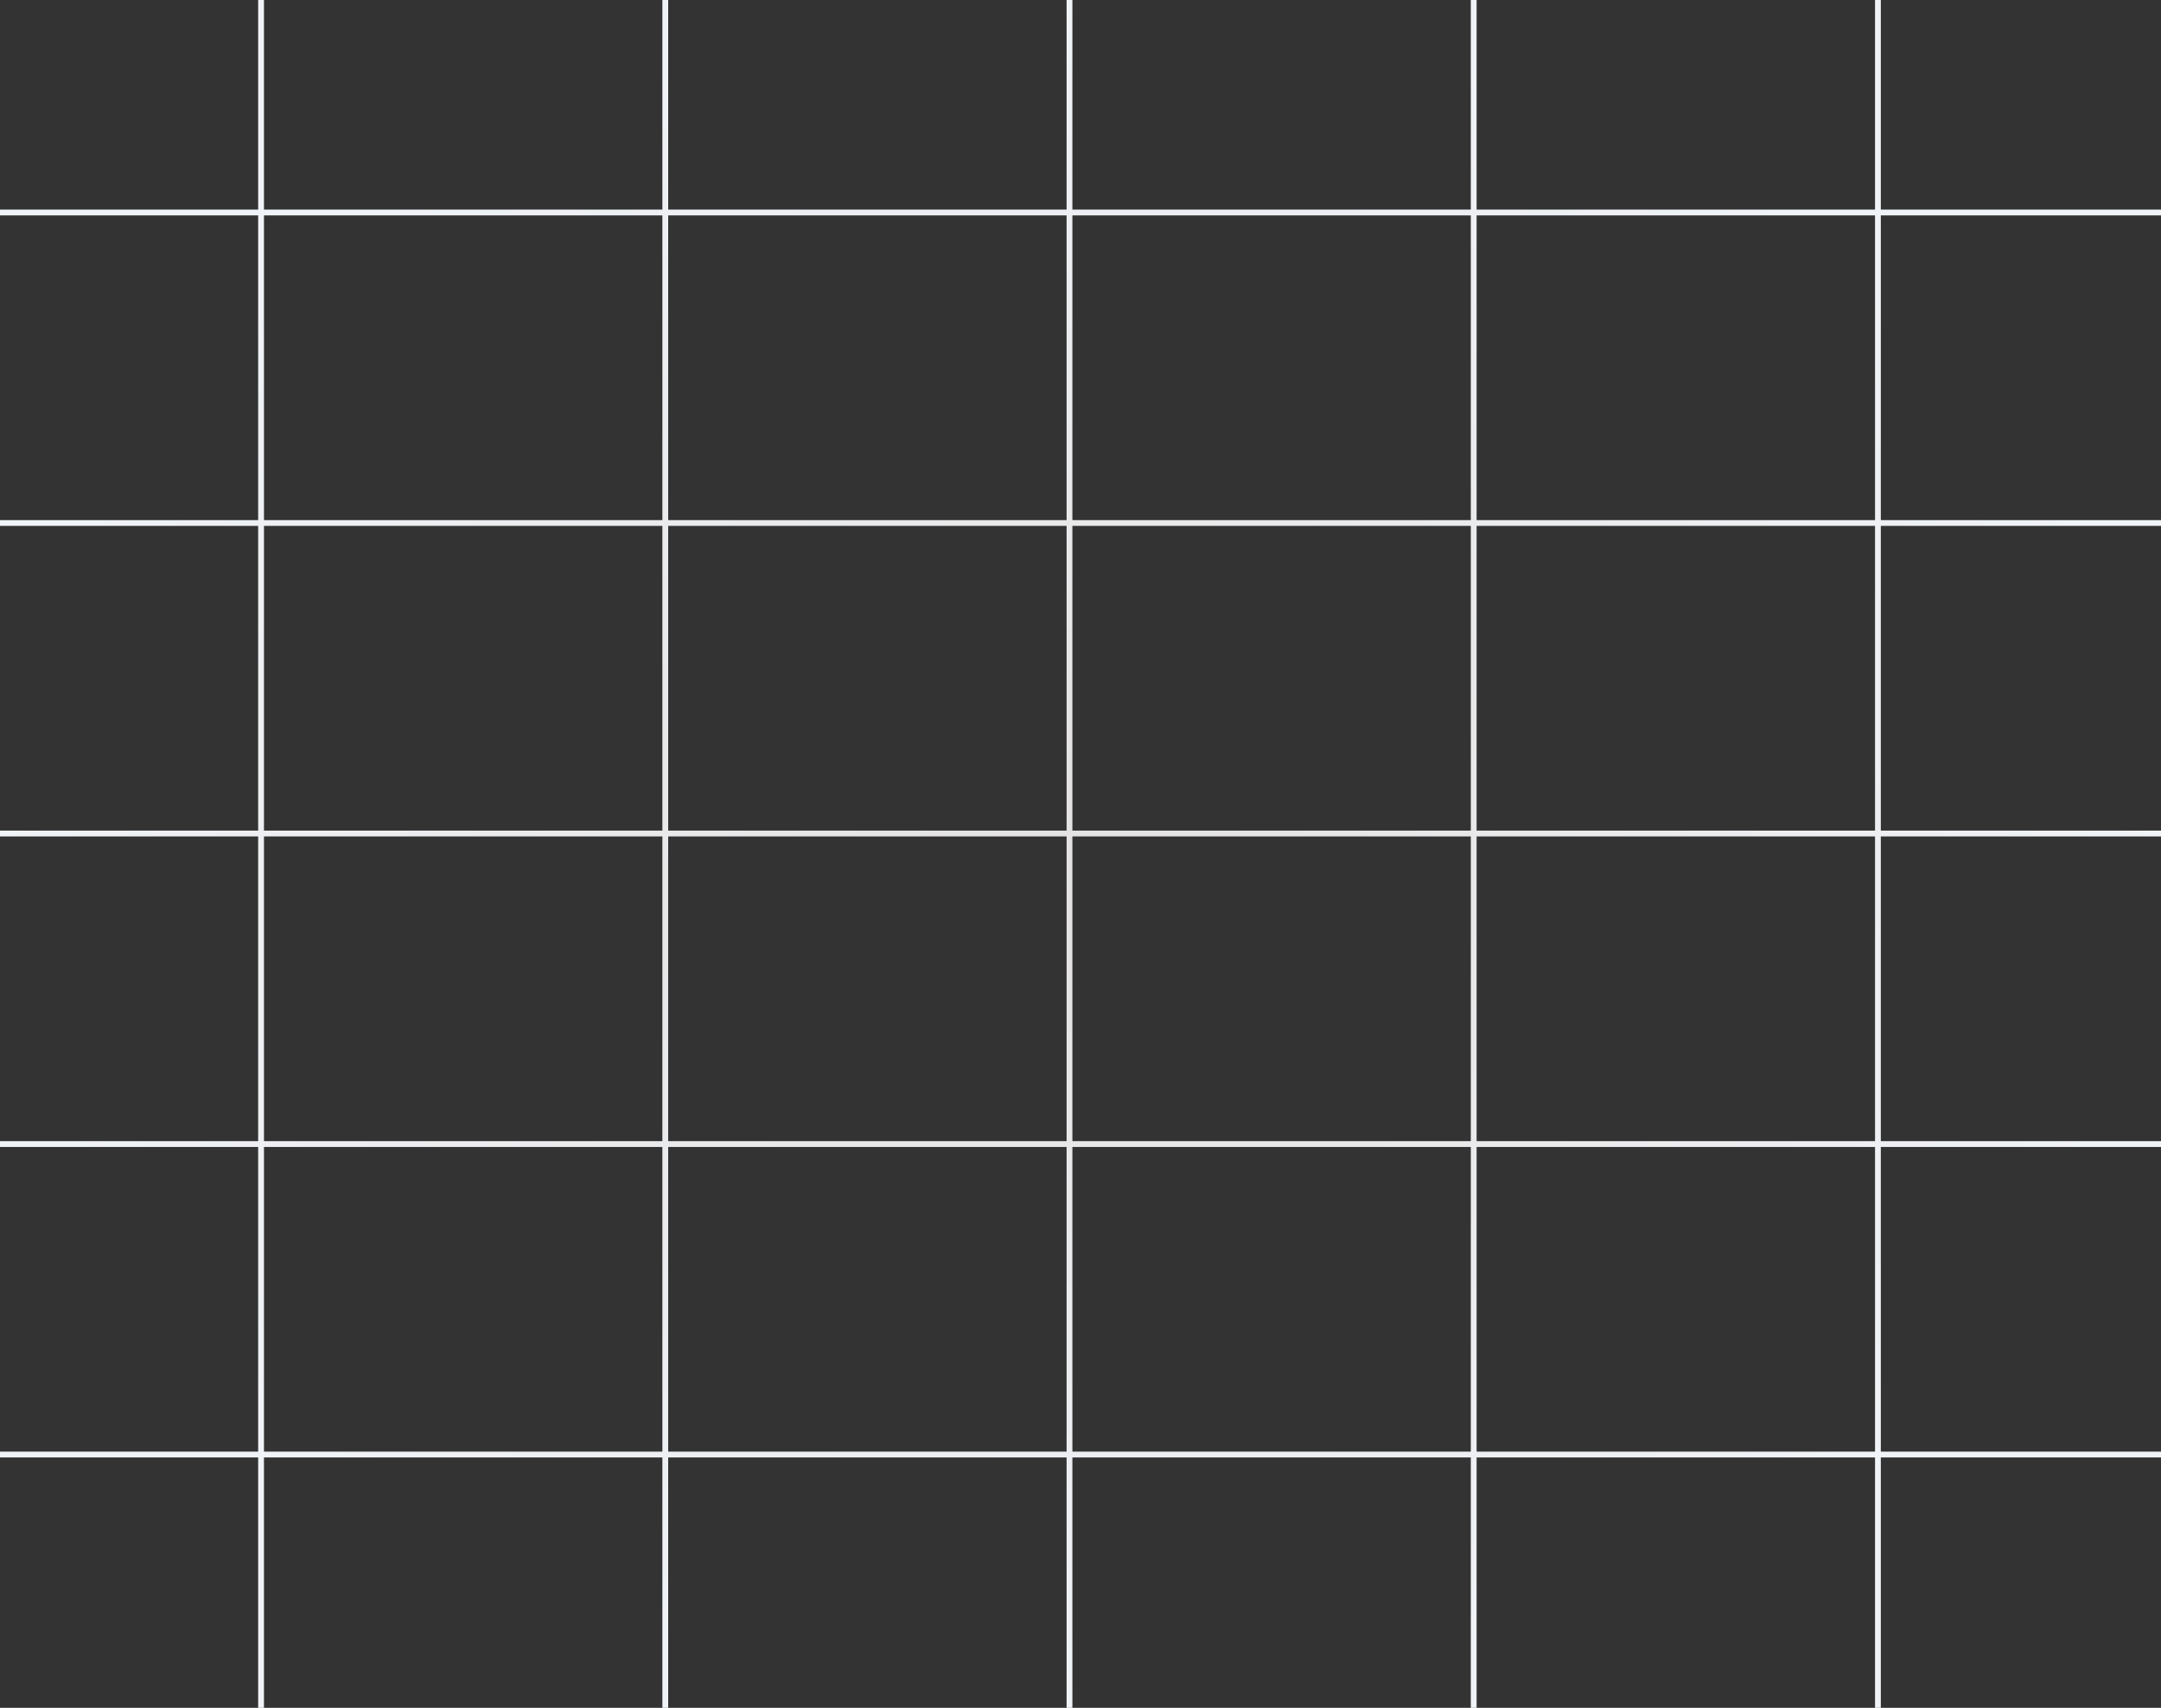 <svg xmlns="http://www.w3.org/2000/svg" width="372" height="294" viewBox="0 0 372 294" fill="none"><rect x="0" y="0" width="372" height="294" fill="#333333" stroke="none"/><path d="M44.94 0L44.94 294M372 36.579L0 36.579M114.523 0L114.522 294M372 90.034L0 90.034M184.105 0L184.105 294M372 143.488L0 143.488M253.688 0L253.688 294M372 196.943L0 196.943M323.271 0L323.271 294M372 250.398L0 250.398" stroke="url(#paint0_radial_6016_1755)"></path><defs><radialGradient id="paint0_radial_6016_1755" cx="0" cy="0" r="1" gradientUnits="userSpaceOnUse" gradientTransform="translate(186 147) rotate(90) scale(147 186)"><stop stop-color="#E4E2E2"></stop><stop offset="1" stop-color="#F0F3F7"></stop></radialGradient></defs></svg>